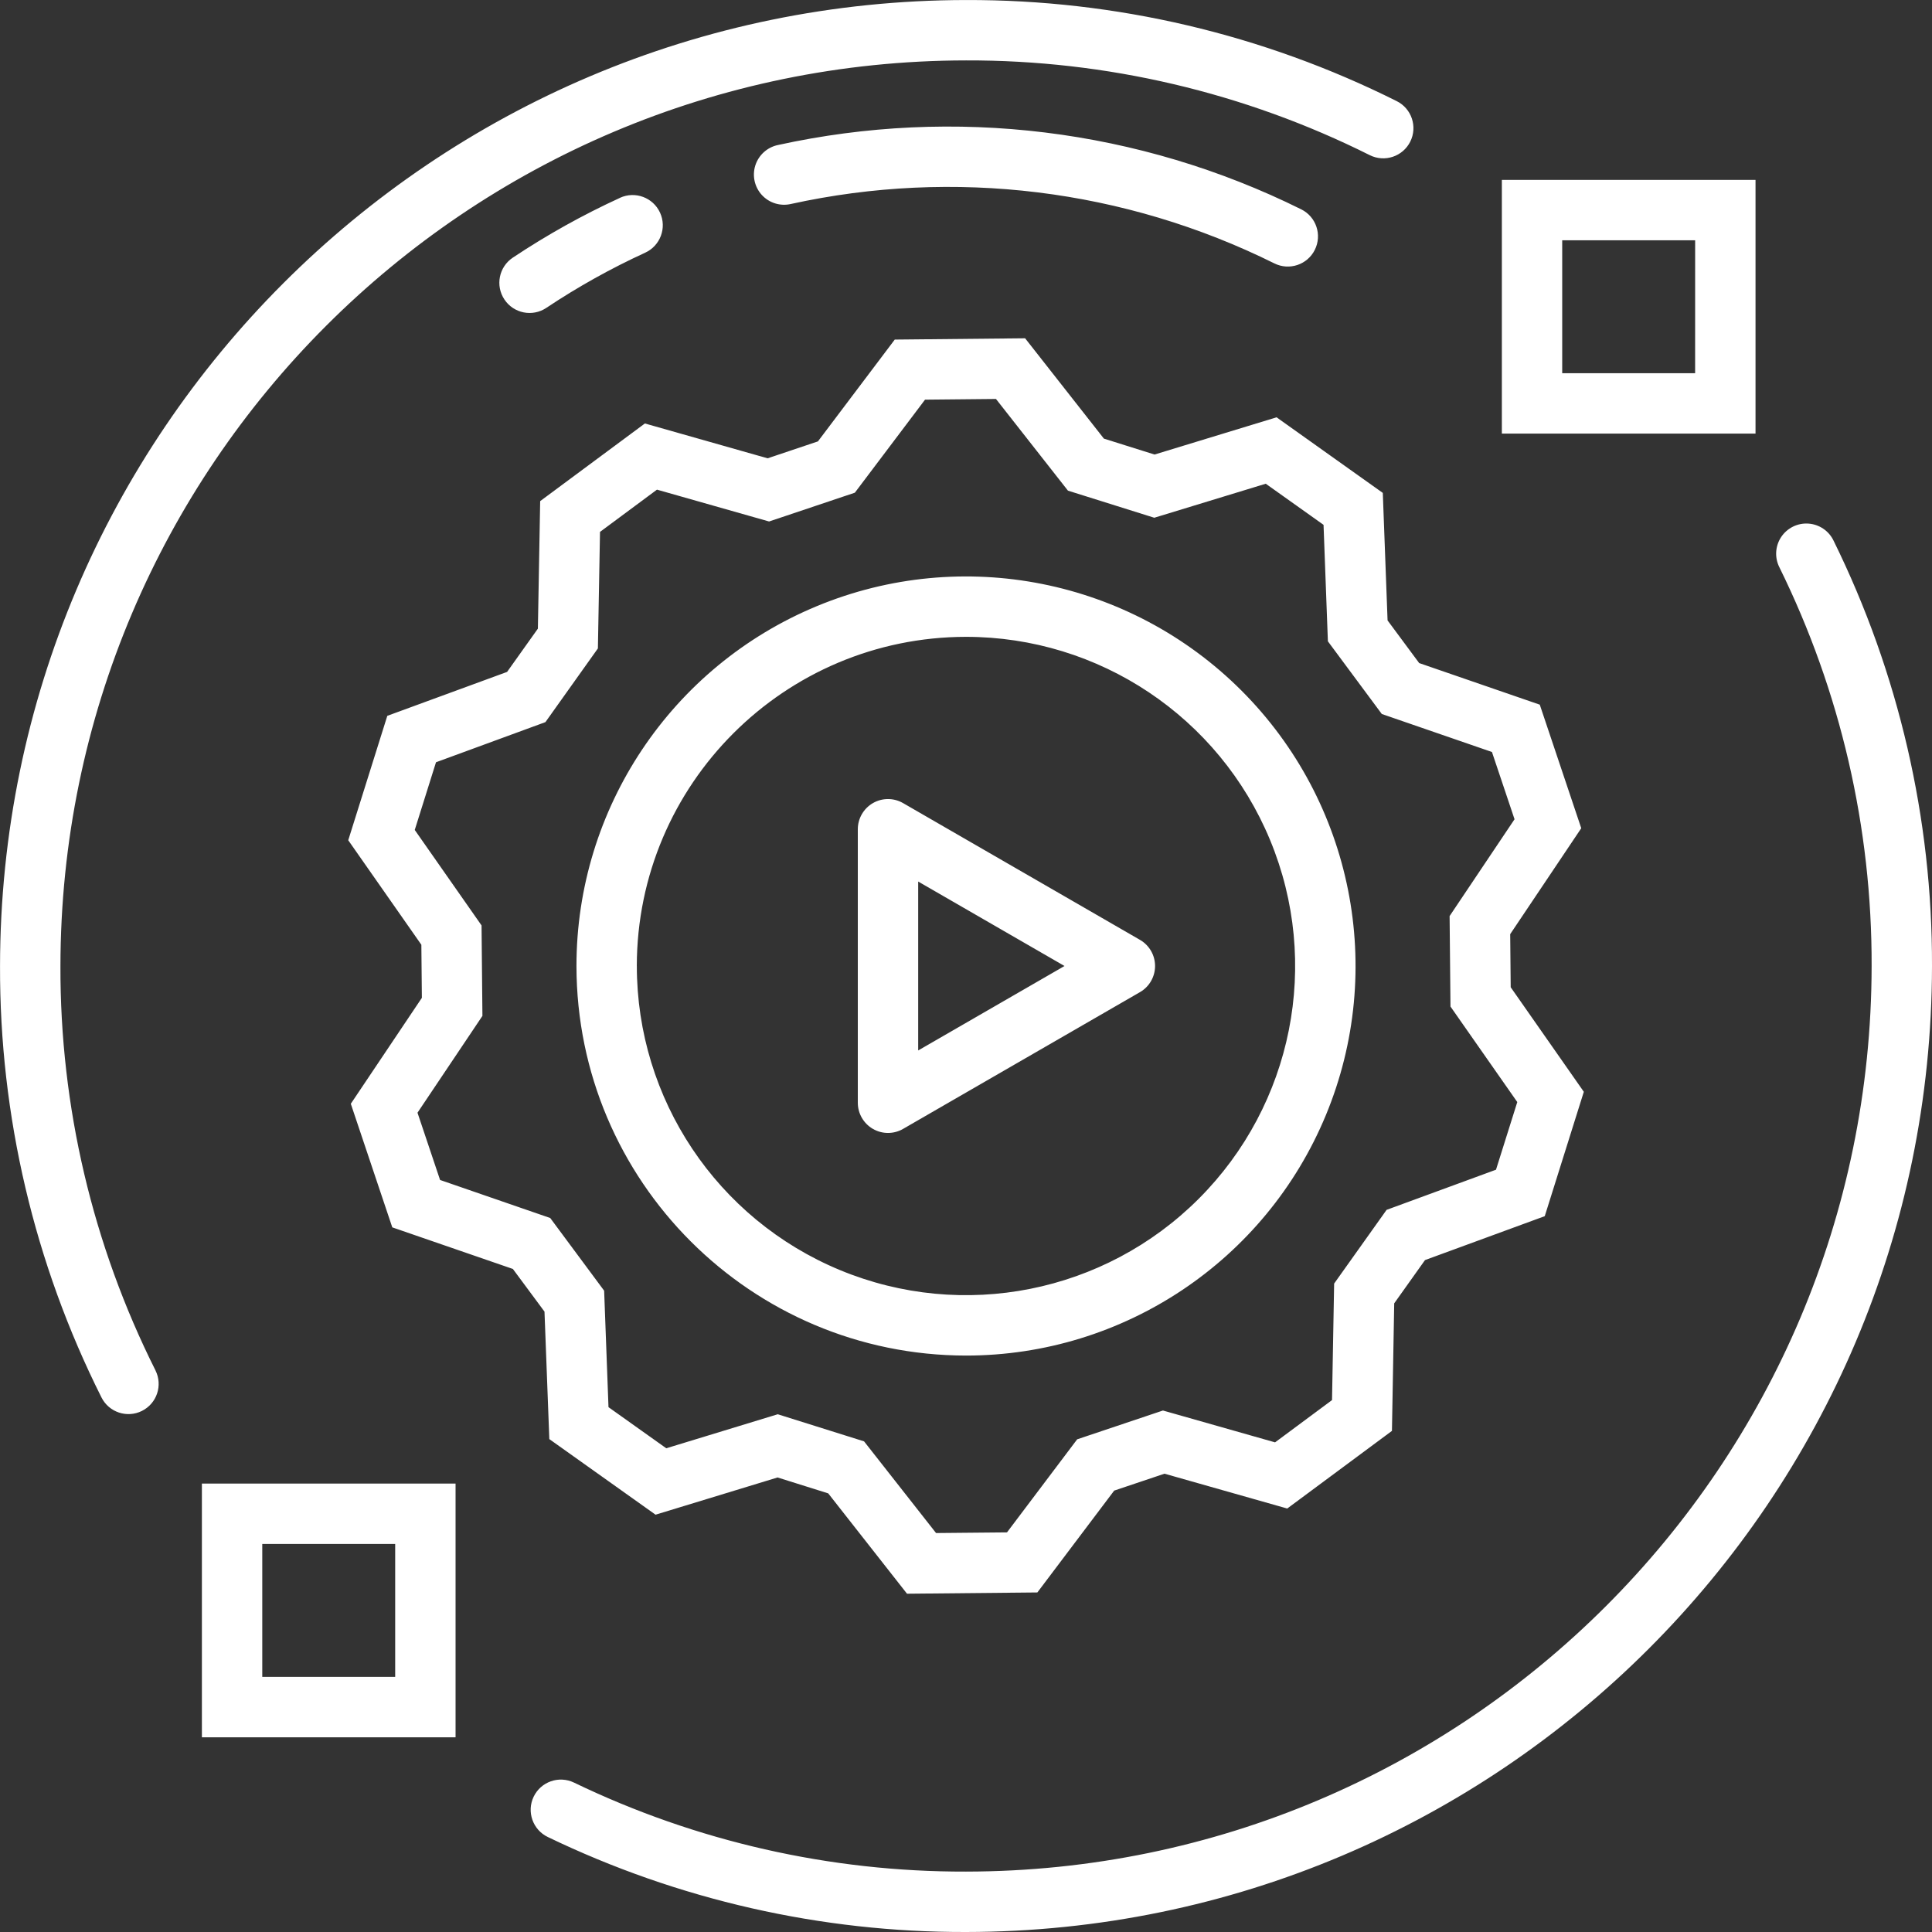 <svg version="1.2" xmlns="http://www.w3.org/2000/svg" xmlns:xlink="http://www.w3.org/1999/xlink" overflow="visible" preserveAspectRatio="none" viewBox="0 0 64 64" width="64" height="64"><rect x="0" y="0" width="64" height="64" fill="#333333" stroke="none"/><g transform="translate(0, 0)"><g transform="translate(2.3710200469651e-14, -1.1479694067932091e-14) rotate(0)"><path d="M5.15,45.396c0.247,0.494 0.047,1.095 -0.447,1.342c-0.494,0.247 -1.095,0.047 -1.342,-0.447c-2.224,-4.434 -3.375,-9.329 -3.36,-14.29c0.02,-17.665 14.335,-31.98 32,-32c4.952,-0.014 9.838,1.133 14.267,3.349c0.494,0.246 0.695,0.847 0.449,1.341c-0.246,0.494 -0.847,0.695 -1.341,0.449c-4.152,-2.077 -8.732,-3.152 -13.374,-3.139c-16.561,0.019 -29.981,13.439 -30,30c-0.014,4.65 1.065,9.239 3.149,13.396zM60.741,17.914c-0.154,-0.326 -0.472,-0.543 -0.832,-0.569c-0.36,-0.026 -0.705,0.144 -0.905,0.444c-0.199,0.3 -0.222,0.685 -0.058,1.006c2.022,4.107 3.067,8.626 3.054,13.204c-0.019,16.561 -13.439,29.981 -30,30c-4.496,0.012 -8.937,-0.996 -12.987,-2.949c-0.498,-0.239 -1.095,-0.03 -1.335,0.468c-0.239,0.498 -0.03,1.095 0.468,1.335c4.321,2.083 9.058,3.159 13.854,3.147c17.665,-0.02 31.98,-14.335 32,-32c0.014,-4.884 -1.102,-9.705 -3.259,-14.086zM19.096,32c0,-5.219 3.144,-9.924 7.966,-11.922c4.822,-1.997 10.372,-0.893 14.063,2.798c3.69,3.691 4.794,9.241 2.797,14.063c-1.997,4.822 -6.703,7.966 -11.922,7.966c-7.123,-0.008 -12.896,-5.781 -12.904,-12.904zM21.096,32c0,4.41 2.657,8.386 6.731,10.074c4.075,1.688 8.765,0.755 11.883,-2.364c3.118,-3.119 4.051,-7.809 2.363,-11.883c-1.688,-4.075 -5.664,-6.731 -10.074,-6.731c-6.019,0.007 -10.897,4.885 -10.904,10.904zM28.416,36.53v-9.06c-0,-0.357 0.191,-0.687 0.5,-0.866c0.309,-0.179 0.691,-0.179 1,-0l7.847,4.53c0.31,0.179 0.5,0.509 0.5,0.866c0,0.357 -0.191,0.688 -0.5,0.866l-7.847,4.53c-0.309,0.179 -0.691,0.179 -1,-0c-0.309,-0.179 -0.5,-0.509 -0.5,-0.866zM30.416,34.798l4.847,-2.798l-4.847,-2.798zM58.154,14.363h-8.403v-8.403h8.403zM56.154,7.96h-4.404v4.403h4.403zM6.688,49.146h8.403v8.404h-8.403zM8.688,55.549h4.403v-4.404h-4.403zM18.037,43.449l-1.047,-1.413l-3.995,-1.378l-1.374,-4.094l2.354,-3.509l-0.017,-1.759l-2.422,-3.462l1.294,-4.121l3.968,-1.455l1.02,-1.433l0.076,-4.225l3.469,-2.572l4.065,1.154l1.667,-0.56l2.545,-3.373l4.318,-0.043l2.61,3.324l1.678,0.527l4.042,-1.233l3.519,2.504l0.158,4.224l1.047,1.413l3.995,1.378l1.374,4.093l-2.354,3.509l0.017,1.759l2.422,3.463l-1.294,4.12l-3.967,1.455l-1.02,1.433l-0.075,4.225l-3.469,2.572l-4.065,-1.154l-1.667,0.56l-2.545,3.374l-4.318,0.042l-2.61,-3.324l-1.678,-0.527l-4.042,1.233l-3.519,-2.504zM18.227,40.348l1.786,2.408l0.144,3.858l1.914,1.362l3.693,-1.127l2.859,0.898l2.385,3.037l2.35,-0.022l2.325,-3.083l2.841,-0.954l3.714,1.055l1.887,-1.4l0.07,-3.86l1.738,-2.442l3.624,-1.33l0.705,-2.241l-2.213,-3.164l-0.029,-2.997l2.151,-3.207l-0.748,-2.228l-3.649,-1.259l-1.786,-2.408l-0.144,-3.858l-1.914,-1.362l-3.693,1.127l-2.86,-0.898l-2.384,-3.037l-2.35,0.023l-2.325,3.082l-2.841,0.954l-3.714,-1.055l-1.887,1.4l-0.07,3.86l-1.738,2.441l-3.625,1.33l-0.704,2.242l2.213,3.163l0.029,2.997l-2.151,3.207l0.748,2.228zM25.77,4.804c-0.352,0.073 -0.638,0.331 -0.748,0.673c-0.11,0.343 -0.027,0.718 0.216,0.983c0.244,0.265 0.611,0.378 0.962,0.297c5.406,-1.187 11.056,-0.493 16.014,1.968c0.494,0.246 1.095,0.046 1.341,-0.449c0.246,-0.494 0.046,-1.095 -0.449,-1.341c-5.368,-2.663 -11.484,-3.415 -17.336,-2.131zM20.54,6.553c-1.235,0.566 -2.423,1.229 -3.553,1.982c-0.46,0.307 -0.584,0.927 -0.277,1.387c0.307,0.46 0.927,0.584 1.387,0.277c1.042,-0.695 2.137,-1.306 3.275,-1.828c0.502,-0.23 0.723,-0.824 0.493,-1.326c-0.23,-0.502 -0.824,-0.723 -1.326,-0.493z" style="stroke-width: 0; stroke-linecap: butt; stroke-linejoin: miter; fill: rgb(255, 255, 255);" vector-effect="non-scaling-stroke"/></g><defs><path id="path-1645114459416492" d="M5.15,45.396c0.247,0.494 0.047,1.095 -0.447,1.342c-0.494,0.247 -1.095,0.047 -1.342,-0.447c-2.224,-4.434 -3.375,-9.329 -3.36,-14.29c0.02,-17.665 14.335,-31.98 32,-32c4.952,-0.014 9.838,1.133 14.267,3.349c0.494,0.246 0.695,0.847 0.449,1.341c-0.246,0.494 -0.847,0.695 -1.341,0.449c-4.152,-2.077 -8.732,-3.152 -13.374,-3.139c-16.561,0.019 -29.981,13.439 -30,30c-0.014,4.65 1.065,9.239 3.149,13.396zM60.741,17.914c-0.154,-0.326 -0.472,-0.543 -0.832,-0.569c-0.36,-0.026 -0.705,0.144 -0.905,0.444c-0.199,0.3 -0.222,0.685 -0.058,1.006c2.022,4.107 3.067,8.626 3.054,13.204c-0.019,16.561 -13.439,29.981 -30,30c-4.496,0.012 -8.937,-0.996 -12.987,-2.949c-0.498,-0.239 -1.095,-0.03 -1.335,0.468c-0.239,0.498 -0.03,1.095 0.468,1.335c4.321,2.083 9.058,3.159 13.854,3.147c17.665,-0.02 31.98,-14.335 32,-32c0.014,-4.884 -1.102,-9.705 -3.259,-14.086zM19.096,32c0,-5.219 3.144,-9.924 7.966,-11.922c4.822,-1.997 10.372,-0.893 14.063,2.798c3.69,3.691 4.794,9.241 2.797,14.063c-1.997,4.822 -6.703,7.966 -11.922,7.966c-7.123,-0.008 -12.896,-5.781 -12.904,-12.904zM21.096,32c0,4.41 2.657,8.386 6.731,10.074c4.075,1.688 8.765,0.755 11.883,-2.364c3.118,-3.119 4.051,-7.809 2.363,-11.883c-1.688,-4.075 -5.664,-6.731 -10.074,-6.731c-6.019,0.007 -10.897,4.885 -10.904,10.904zM28.416,36.53v-9.06c-0,-0.357 0.191,-0.687 0.5,-0.866c0.309,-0.179 0.691,-0.179 1,-0l7.847,4.53c0.31,0.179 0.5,0.509 0.5,0.866c0,0.357 -0.191,0.688 -0.5,0.866l-7.847,4.53c-0.309,0.179 -0.691,0.179 -1,-0c-0.309,-0.179 -0.5,-0.509 -0.5,-0.866zM30.416,34.798l4.847,-2.798l-4.847,-2.798zM58.154,14.363h-8.403v-8.403h8.403zM56.154,7.96h-4.404v4.403h4.403zM6.688,49.146h8.403v8.404h-8.403zM8.688,55.549h4.403v-4.404h-4.403zM18.037,43.449l-1.047,-1.413l-3.995,-1.378l-1.374,-4.094l2.354,-3.509l-0.017,-1.759l-2.422,-3.462l1.294,-4.121l3.968,-1.455l1.02,-1.433l0.076,-4.225l3.469,-2.572l4.065,1.154l1.667,-0.56l2.545,-3.373l4.318,-0.043l2.61,3.324l1.678,0.527l4.042,-1.233l3.519,2.504l0.158,4.224l1.047,1.413l3.995,1.378l1.374,4.093l-2.354,3.509l0.017,1.759l2.422,3.463l-1.294,4.12l-3.967,1.455l-1.02,1.433l-0.075,4.225l-3.469,2.572l-4.065,-1.154l-1.667,0.56l-2.545,3.374l-4.318,0.042l-2.61,-3.324l-1.678,-0.527l-4.042,1.233l-3.519,-2.504zM18.227,40.348l1.786,2.408l0.144,3.858l1.914,1.362l3.693,-1.127l2.859,0.898l2.385,3.037l2.35,-0.022l2.325,-3.083l2.841,-0.954l3.714,1.055l1.887,-1.4l0.07,-3.86l1.738,-2.442l3.624,-1.33l0.705,-2.241l-2.213,-3.164l-0.029,-2.997l2.151,-3.207l-0.748,-2.228l-3.649,-1.259l-1.786,-2.408l-0.144,-3.858l-1.914,-1.362l-3.693,1.127l-2.86,-0.898l-2.384,-3.037l-2.35,0.023l-2.325,3.082l-2.841,0.954l-3.714,-1.055l-1.887,1.4l-0.07,3.86l-1.738,2.441l-3.625,1.33l-0.704,2.242l2.213,3.163l0.029,2.997l-2.151,3.207l0.748,2.228zM25.77,4.804c-0.352,0.073 -0.638,0.331 -0.748,0.673c-0.11,0.343 -0.027,0.718 0.216,0.983c0.244,0.265 0.611,0.378 0.962,0.297c5.406,-1.187 11.056,-0.493 16.014,1.968c0.494,0.246 1.095,0.046 1.341,-0.449c0.246,-0.494 0.046,-1.095 -0.449,-1.341c-5.368,-2.663 -11.484,-3.415 -17.336,-2.131zM20.54,6.553c-1.235,0.566 -2.423,1.229 -3.553,1.982c-0.46,0.307 -0.584,0.927 -0.277,1.387c0.307,0.46 0.927,0.584 1.387,0.277c1.042,-0.695 2.137,-1.306 3.275,-1.828c0.502,-0.23 0.723,-0.824 0.493,-1.326c-0.23,-0.502 -0.824,-0.723 -1.326,-0.493z" vector-effect="non-scaling-stroke"/></defs></g></svg>